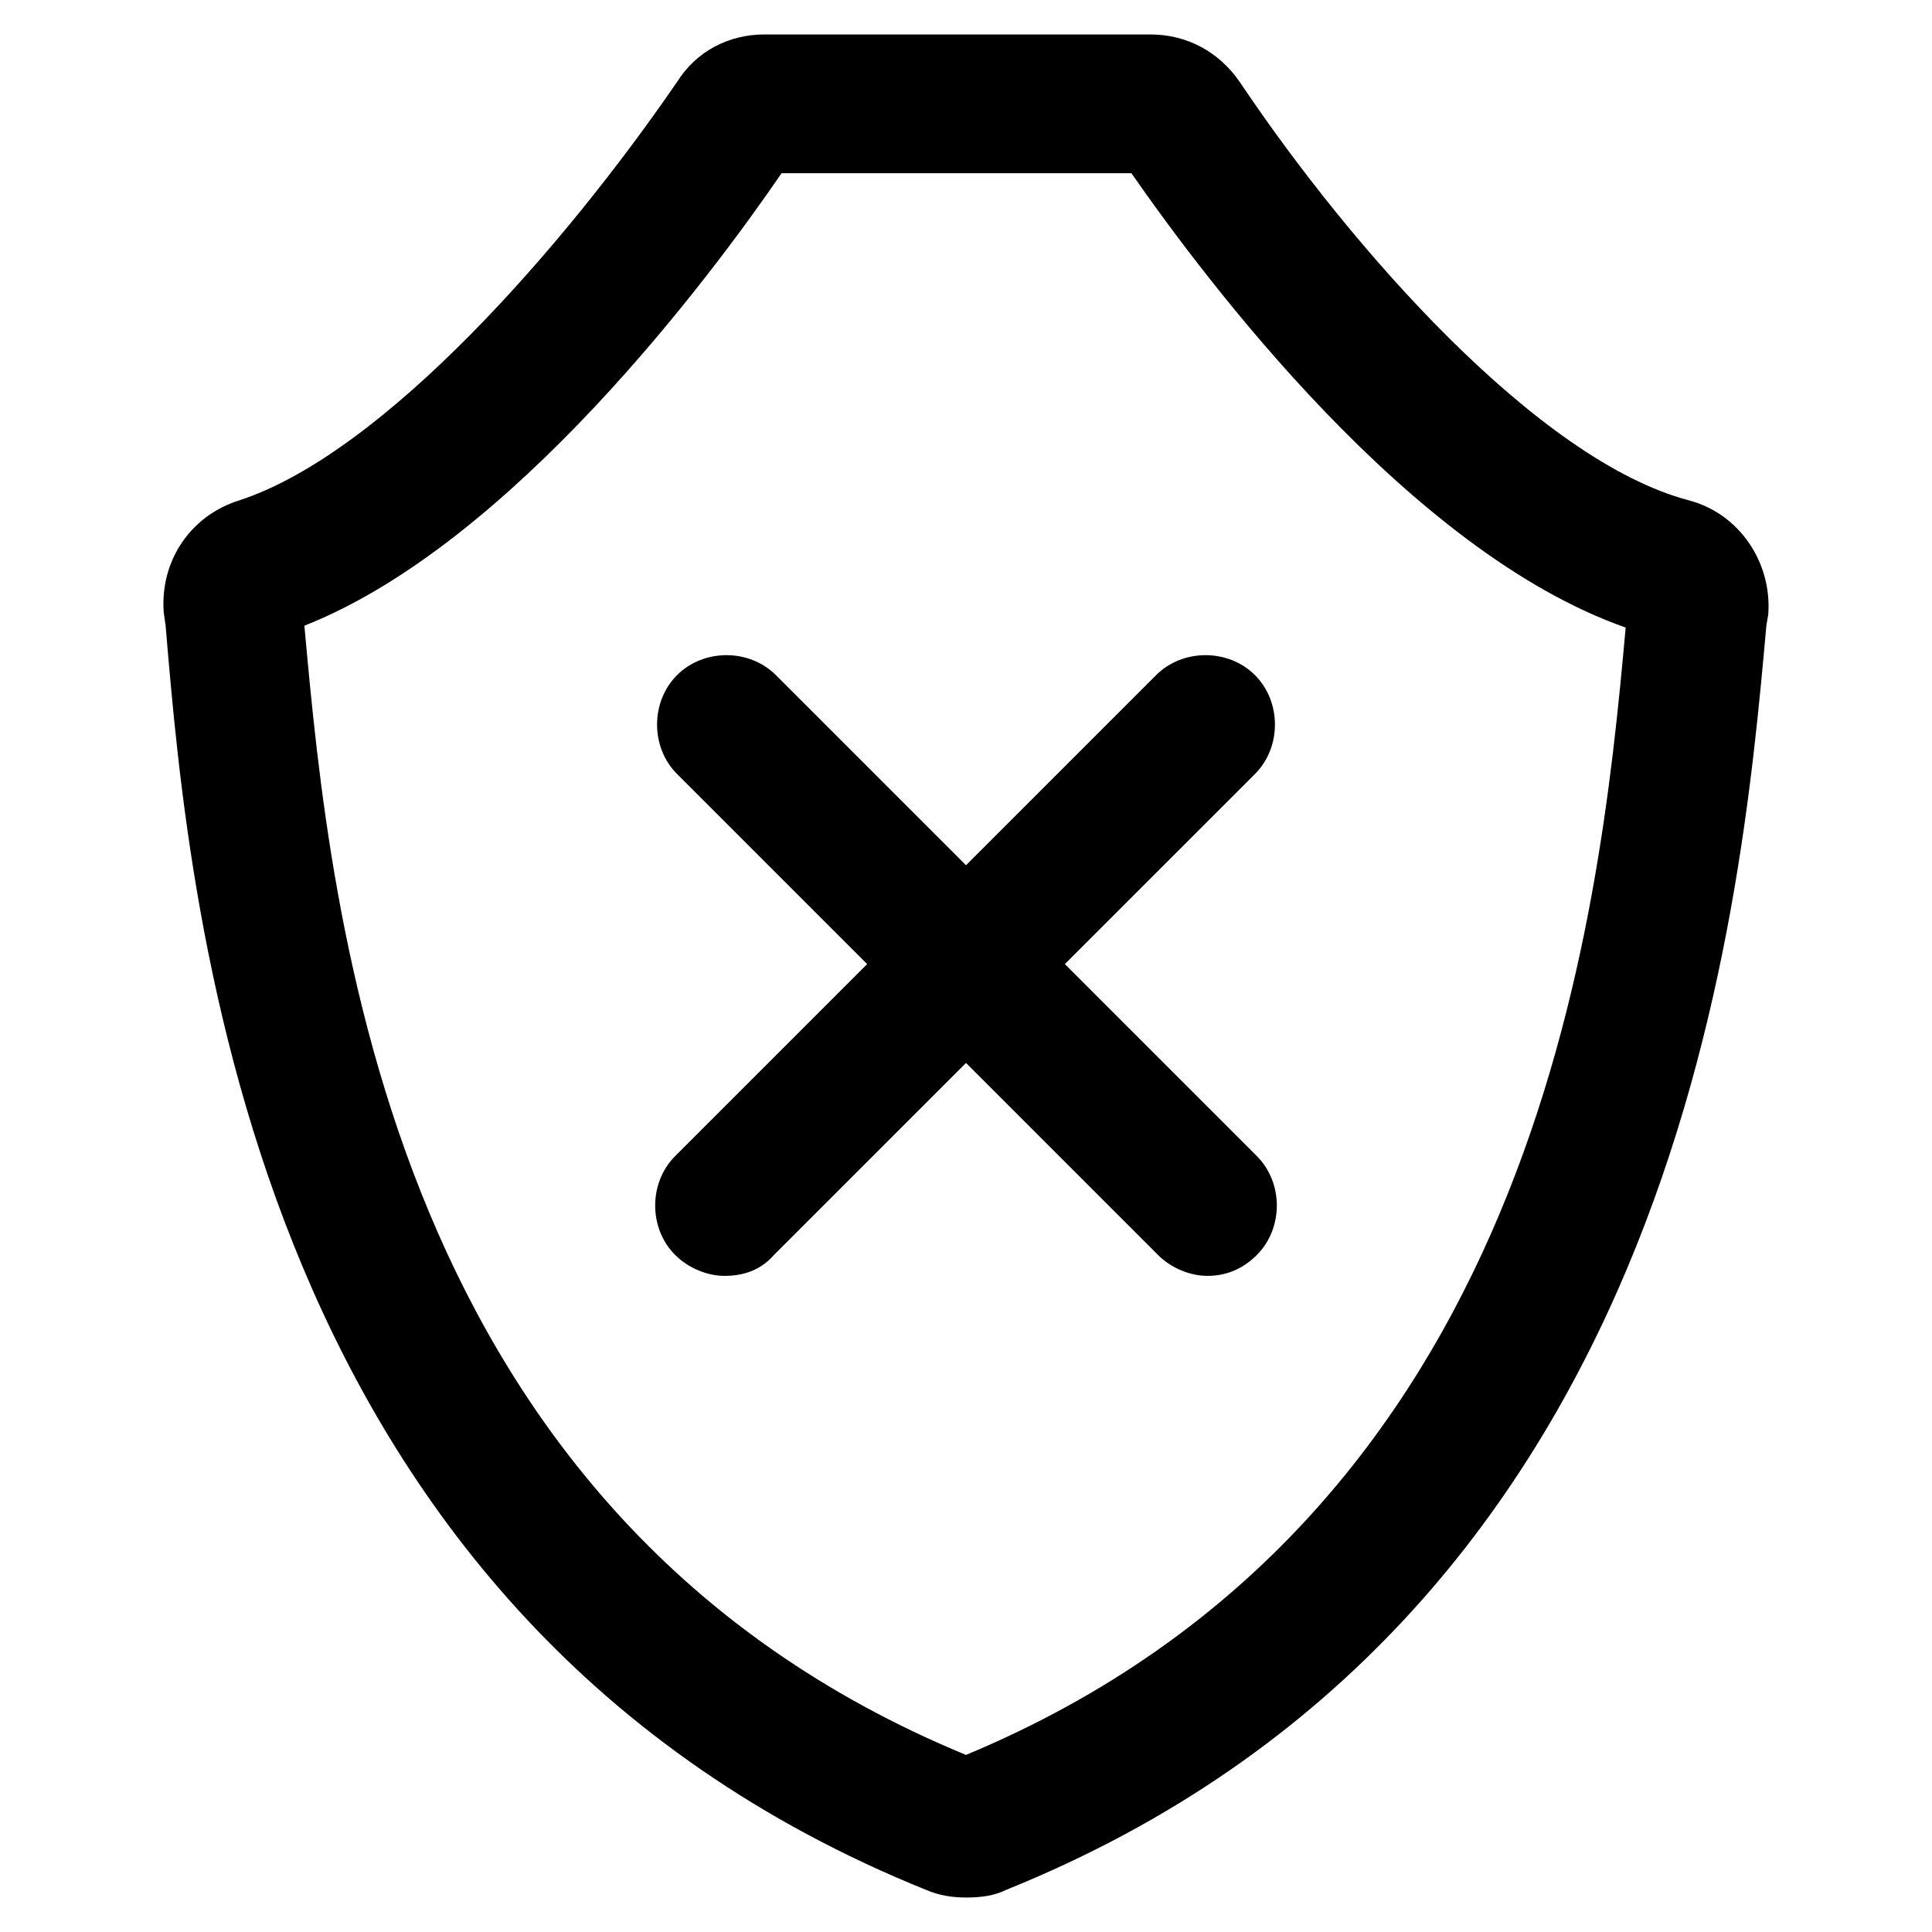 <?xml version="1.0" encoding="UTF-8"?>
<!-- Uploaded to: SVG Repo, www.svgrepo.com, Generator: SVG Repo Mixer Tools -->
<svg fill="#000000" width="800px" height="800px" version="1.1" viewBox="144 144 512 512" xmlns="http://www.w3.org/2000/svg">
 <g>
  <path d="m400 646.86c-3.527 0-7.055-0.504-10.578-2.016-178.35-72.043-194.98-256.44-201.53-335.03l-0.504-3.527c-1.008-13.602 7.055-25.695 20.152-29.727 38.289-12.594 86.152-67.512 115.88-110.84 5.039-8.055 13.605-12.59 23.176-12.59h102.27c9.574 0 18.137 4.535 23.68 12.594 29.727 44.336 79.098 100.26 118.9 110.84 13.602 3.527 22.168 16.625 21.16 30.23l-0.504 3.023c-7.055 79.098-24.184 263.49-201.52 335.04-3.023 1.508-6.551 2.008-10.578 2.008zm-175.33-337.05c7.055 78.594 22.672 236.29 175.33 299.26 151.14-62.977 167.77-220.16 174.82-298.76-57.434-20.152-111.34-92.195-130.99-120.41h-92.699c-18.641 27.207-71.539 98.242-126.46 119.91z"/>
  <path d="m336.02 482.12c-4.535 0-9.574-2.016-13.098-5.543-7.055-7.055-7.055-19.145 0-26.199l127.46-127.46c7.055-7.055 19.145-7.055 26.199 0 7.055 7.055 7.055 19.145 0 26.199l-127.47 127.46c-3.527 4.031-8.059 5.543-13.098 5.543z"/>
  <path d="m463.98 482.12c-4.535 0-9.574-2.016-13.098-5.543l-127.46-127.46c-7.055-7.055-7.055-19.145 0-26.199 7.055-7.055 19.145-7.055 26.199 0l127.46 127.46c7.055 7.055 7.055 19.145 0 26.199-4.031 4.031-8.566 5.543-13.102 5.543z"/>
 </g>
</svg>